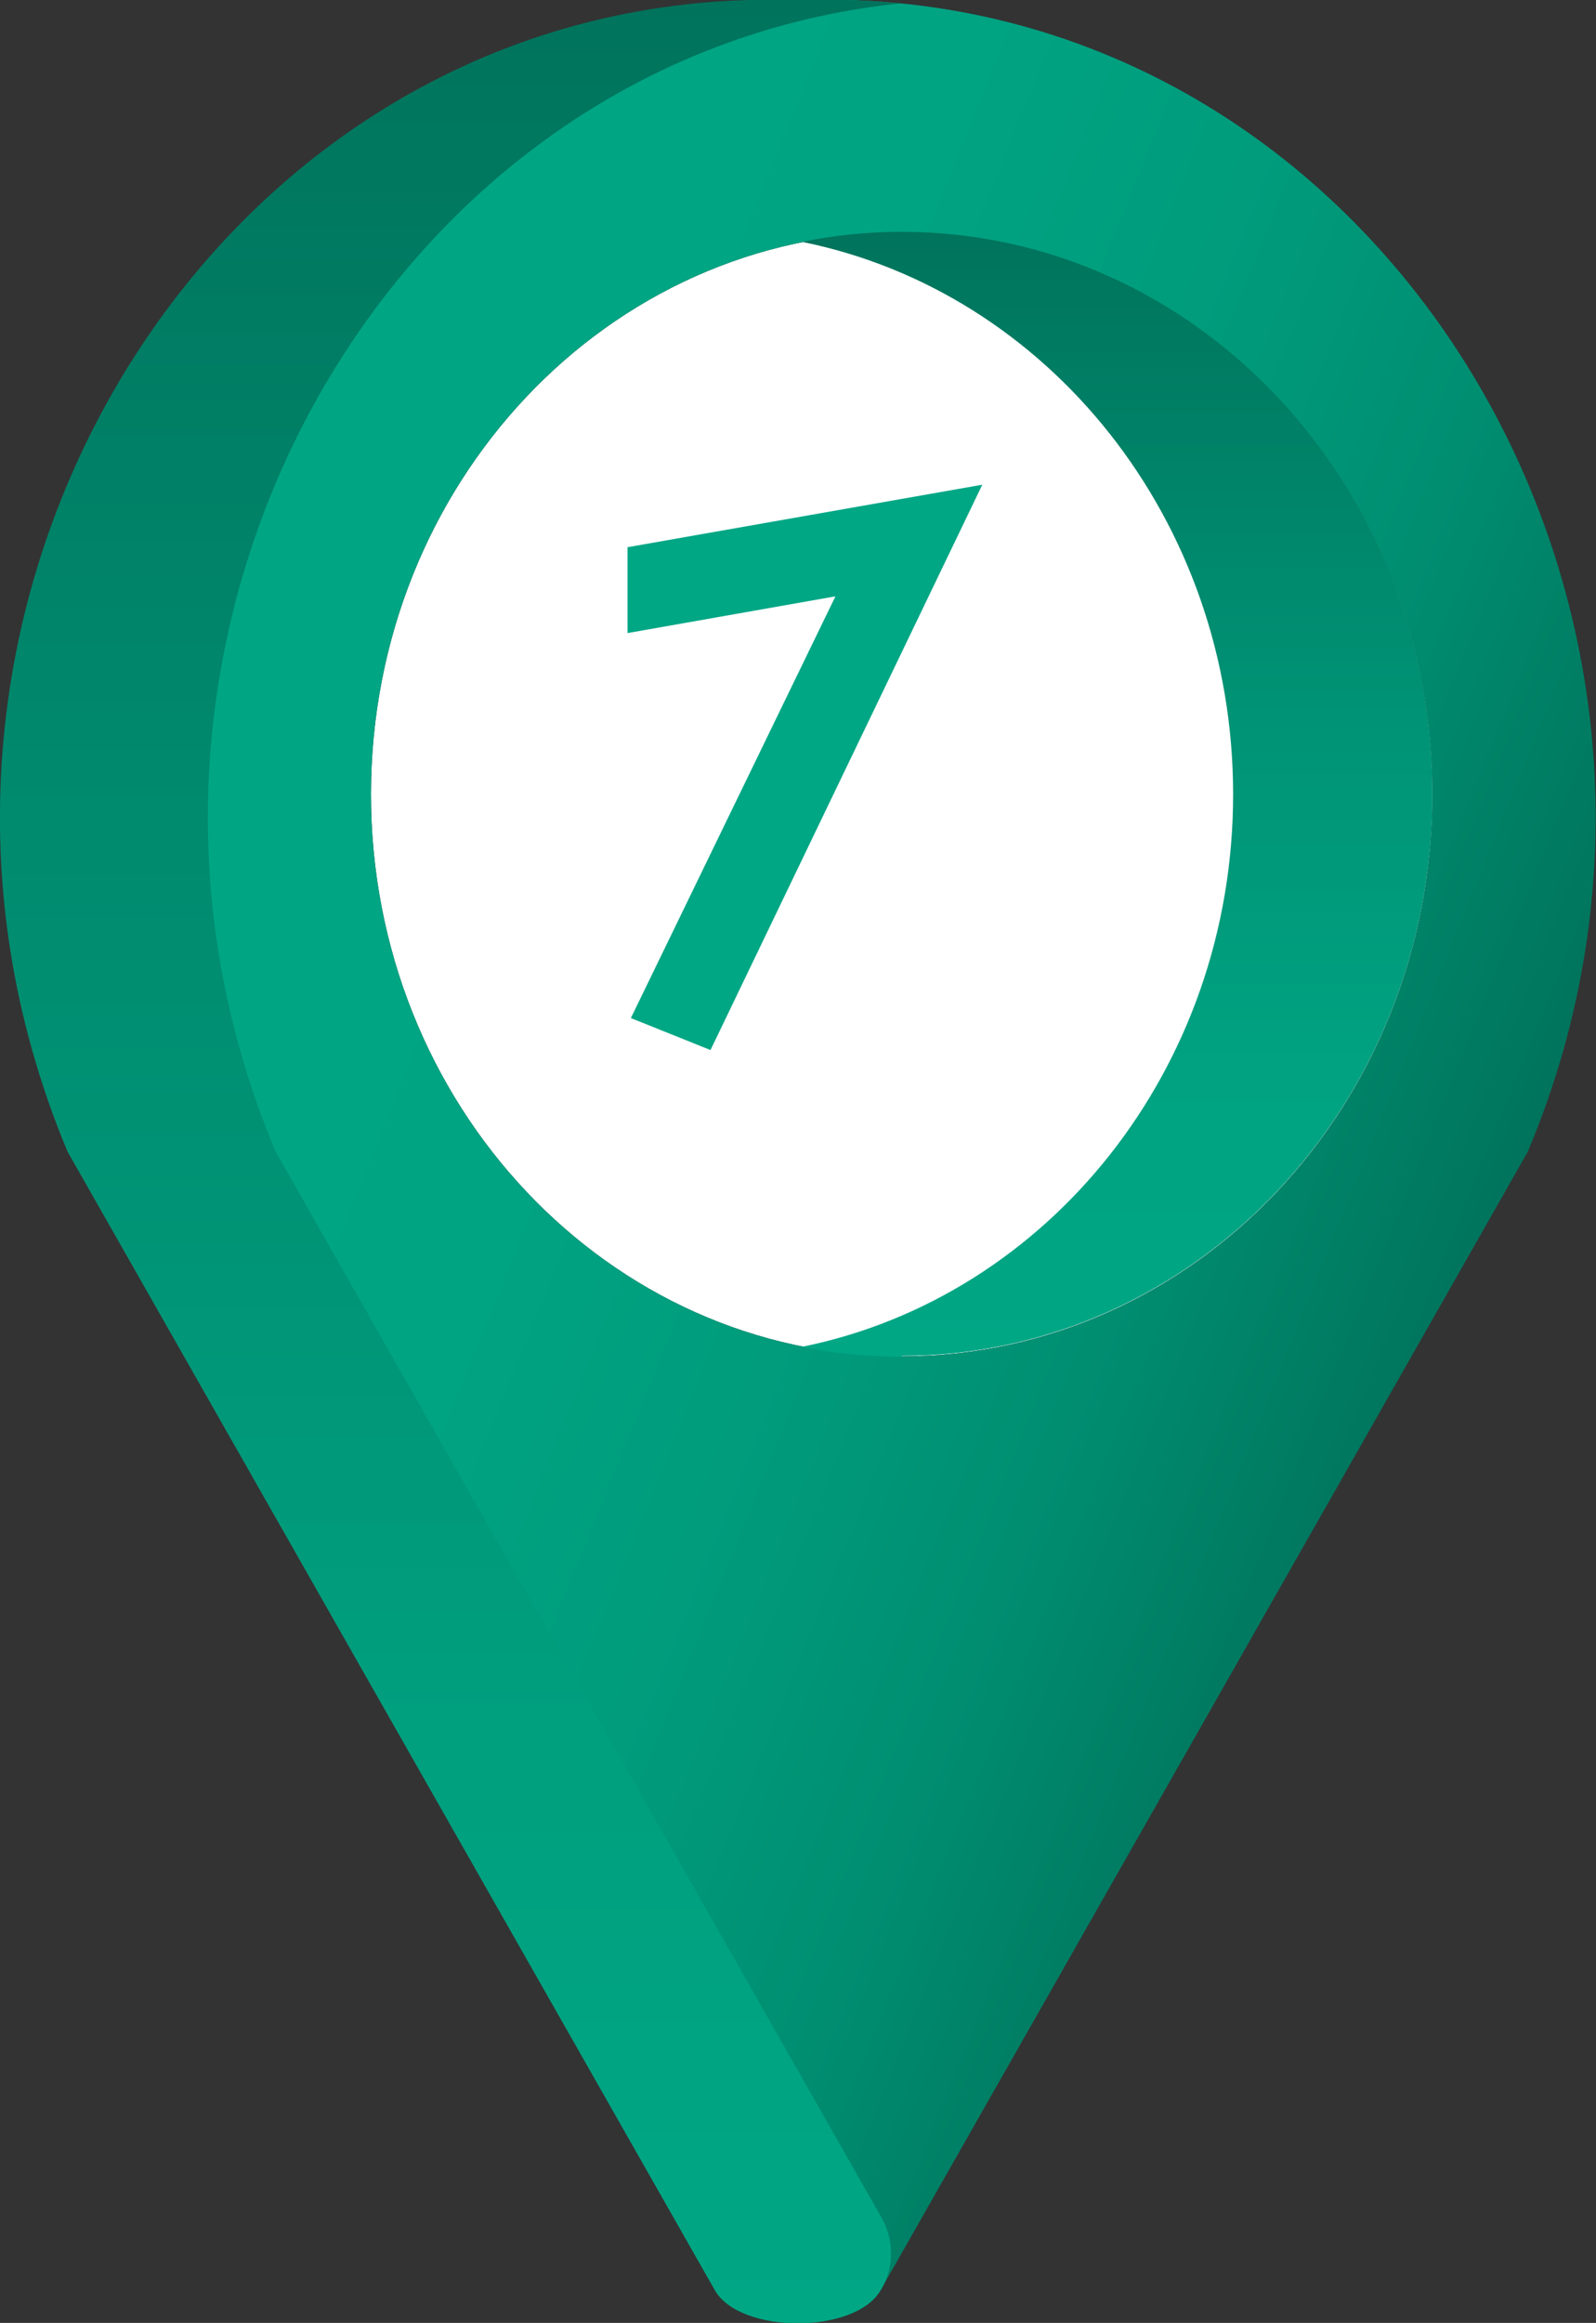 <?xml version="1.0" encoding="UTF-8"?>
<svg id="_圖層_2" data-name="圖層 2" xmlns="http://www.w3.org/2000/svg" xmlns:xlink="http://www.w3.org/1999/xlink" viewBox="0 0 33.47 48.69">
  <rect x="0" y="0" width="33.47" height="48.69" fill="#333333" stroke="none"/>
  <defs>
    <style>
      .cls-1 {
        fill: #00a785;
      }

      .cls-2 {
        fill: url(#linear-gradient-2);
      }

      .cls-3 {
        fill: #fff;
      }

      .cls-4 {
        fill: url(#linear-gradient-3);
      }

      .cls-5 {
        fill: url(#linear-gradient);
      }
    </style>
    <linearGradient id="linear-gradient" x1="-1194.49" y1="29.12" x2="-1163.65" y2="16.66" gradientTransform="translate(-1164.45) rotate(-180) scale(1 -1)" gradientUnits="userSpaceOnUse">
      <stop offset="0" stop-color="#00735c"/>
      <stop offset=".05" stop-color="#007a61"/>
      <stop offset=".21" stop-color="#008e71"/>
      <stop offset=".39" stop-color="#009c7c"/>
      <stop offset=".61" stop-color="#00a483"/>
      <stop offset="1" stop-color="#00a785"/>
    </linearGradient>
    <linearGradient id="linear-gradient-2" x1="-1173.91" y1="48.69" x2="-1173.91" y2="0" gradientTransform="translate(-1164.45) rotate(-180) scale(1 -1)" gradientUnits="userSpaceOnUse">
      <stop offset="0" stop-color="#00a785"/>
      <stop offset=".26" stop-color="#009f7e"/>
      <stop offset=".67" stop-color="#00896d"/>
      <stop offset="1" stop-color="#00735c"/>
    </linearGradient>
    <linearGradient id="linear-gradient-3" x1="-1187.88" y1="28.44" x2="-1187.88" y2="4.87" gradientTransform="translate(-1164.45) rotate(-180) scale(1 -1)" gradientUnits="userSpaceOnUse">
      <stop offset="0" stop-color="#00a785"/>
      <stop offset=".26" stop-color="#00a281"/>
      <stop offset=".57" stop-color="#009375"/>
      <stop offset=".9" stop-color="#007b62"/>
      <stop offset="1" stop-color="#00735c"/>
    </linearGradient>
  </defs>
  <g id="_圖層_2-2" data-name="圖層 2">
    <g>
      <g>
        <path class="cls-3" d="M7.78,16.65c0-6.51,4.98-11.78,11.13-11.78,6.15,0,11.13,5.28,11.13,11.78,0,6.51-4.98,11.78-11.13,11.78-6.15,0-11.13-5.28-11.13-11.78Z"/>
        <g>
          <path class="cls-5" d="M1.42,24.14l13.57,23.86c.53.93,2.96.93,3.48,0l13.57-23.86C36.73,13,29.27.31,17.76,0,17.61,0,17.46,0,17.31,0s-.3,0-.44,0C5.36.31-3.27,13,1.42,24.14ZM7.78,16.65c0-6.51,4.98-11.78,11.13-11.78,6.15,0,11.13,5.28,11.13,11.78,0,6.51-4.98,11.78-11.13,11.78-6.15,0-11.13-5.28-11.13-11.78Z"/>
          <path class="cls-2" d="M15.71,0C15.86,0,17.16,0,17.31,0s.3,0,.44,0c.39.01.77.04,1.15.07C8.07,1.17,1.25,13.38,5.78,24.14l12.71,22.35c.26.46.26,1.03,0,1.48l-.02.03c-.53.93-2.96.93-3.48,0L1.42,24.14C-3.27,13,4.2.31,15.71,0Z"/>
          <path class="cls-4" d="M18.91,28.44c-.72,0-1.42-.07-2.09-.21,5.15-1.04,9.04-5.82,9.04-11.58s-3.89-10.54-9.04-11.58c.68-.14,1.38-.21,2.09-.21,6.15,0,11.13,5.28,11.13,11.78,0,6.51-4.98,11.78-11.13,11.78Z"/>
        </g>
      </g>
      <path class="cls-1" d="M13.16,13.26v-1.79l7.44-1.31-5.7,11.85-1.67-.67,4.29-8.84-4.36.77Z"/>
    </g>
  </g>
</svg>
